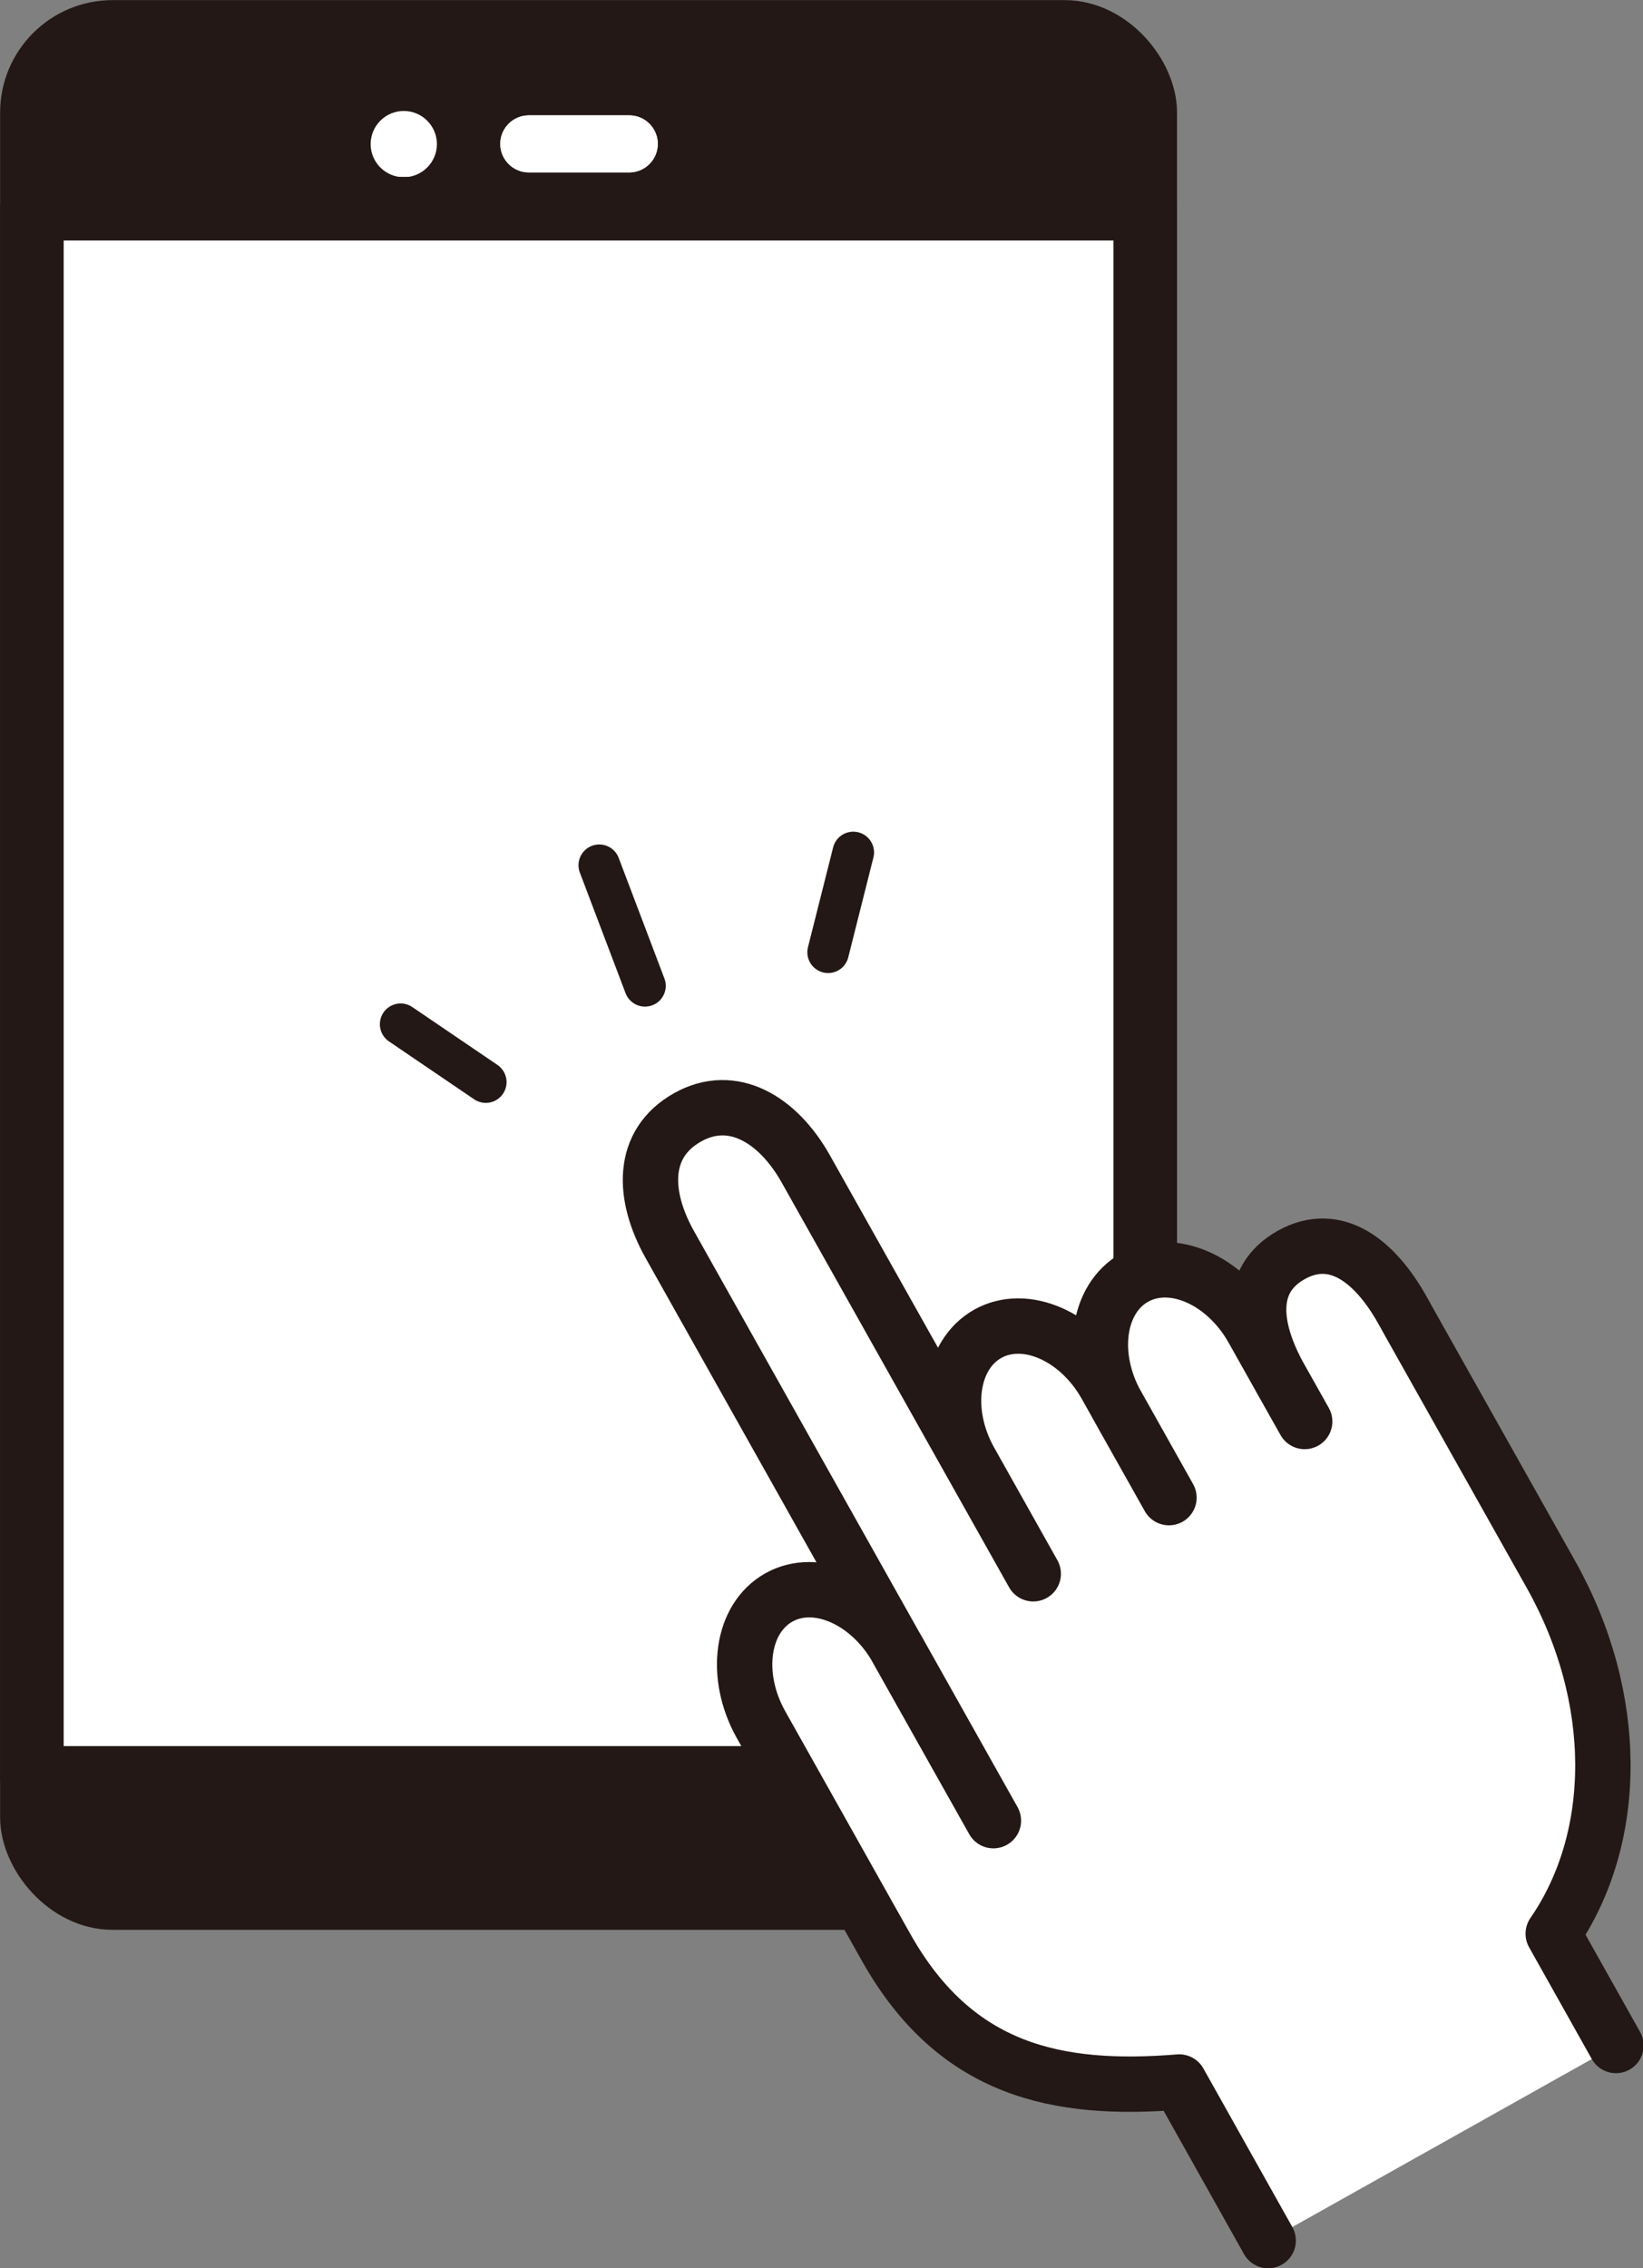 <?xml version="1.0" encoding="UTF-8"?><svg id="_レイヤー_2" xmlns="http://www.w3.org/2000/svg" viewBox="0 0 78.33 108.14"><rect x="0" y="0" width="78.33" height="108.14" fill="#808080" stroke="none"/><defs><style>.cls-1,.cls-2,.cls-3{fill:#fff;}.cls-2{stroke-width:2.64px;}.cls-2,.cls-4,.cls-5,.cls-3{stroke:#231815;stroke-linecap:round;}.cls-2,.cls-5,.cls-3{stroke-linejoin:round;}.cls-4{fill:none;stroke-miterlimit:10;stroke-width:1.98px;}.cls-5{fill:#231815;}.cls-5,.cls-3{stroke-width:3.03px;}</style></defs><g id="_レイヤー_2-2"><g><rect class="cls-5" x="1.52" y="1.52" width="53.08" height="88.97" rx="3.85" ry="3.85"/><path class="cls-1" d="M19.25,5.29c-.87,0-1.58,.71-1.58,1.58s.71,1.58,1.58,1.58,1.58-.71,1.58-1.58-.71-1.58-1.58-1.58Z"/><g><path class="cls-1" d="M30,8.22h-4.79c-.75,0-1.36-.61-1.36-1.36s.61-1.36,1.36-1.36h4.79c.75,0,1.36,.61,1.36,1.36s-.61,1.36-1.36,1.36Z"/><path class="cls-1" d="M30,8.22h-4.79c-.75,0-1.36-.61-1.36-1.36s.61-1.36,1.36-1.36h4.79c.75,0,1.36,.61,1.36,1.36s-.61,1.36-1.36,1.36Z"/></g><rect class="cls-3" x="1.52" y="9.95" width="53.08" height="74.81"/><path class="cls-2" d="M60.46,106.82l-4.24-7.56c-5.8,.47-10.65-.51-13.97-6.41l-.72-1.28-5.25-9.35c-1.31-2.34-.93-5.06,.85-6.06,1.78-1,4.3,.1,5.62,2.43l4.61,8.21-3.94-7.01-11.49-20.46c-1.31-2.34-1.38-4.81,.85-6.06,2.15-1.21,4.3,.1,5.62,2.43l10.86,19.33-3.02-5.38c-1.31-2.34-.93-5.06,.85-6.06,1.78-1,4.3,.1,5.62,2.43l3.02,5.38-2.49-4.43c-1.31-2.34-.93-5.06,.85-6.06,1.78-1,4.3,.1,5.62,2.43l2.49,4.43-1.16-2.06c-1.31-2.34-1.62-4.68,.52-5.88,2.11-1.18,3.98,.28,5.29,2.61l.39,.7,6.7,11.92c3.29,5.86,3.28,12.53,.11,17.13l2.99,5.33"/><line class="cls-4" x1="30.75" y1="47" x2="28.57" y2="41.25"/><line class="cls-4" x1="23.16" y1="51.59" x2="19.1" y2="48.83"/><line class="cls-4" x1="39.48" y1="45.4" x2="40.68" y2="40.64"/></g></g></svg>